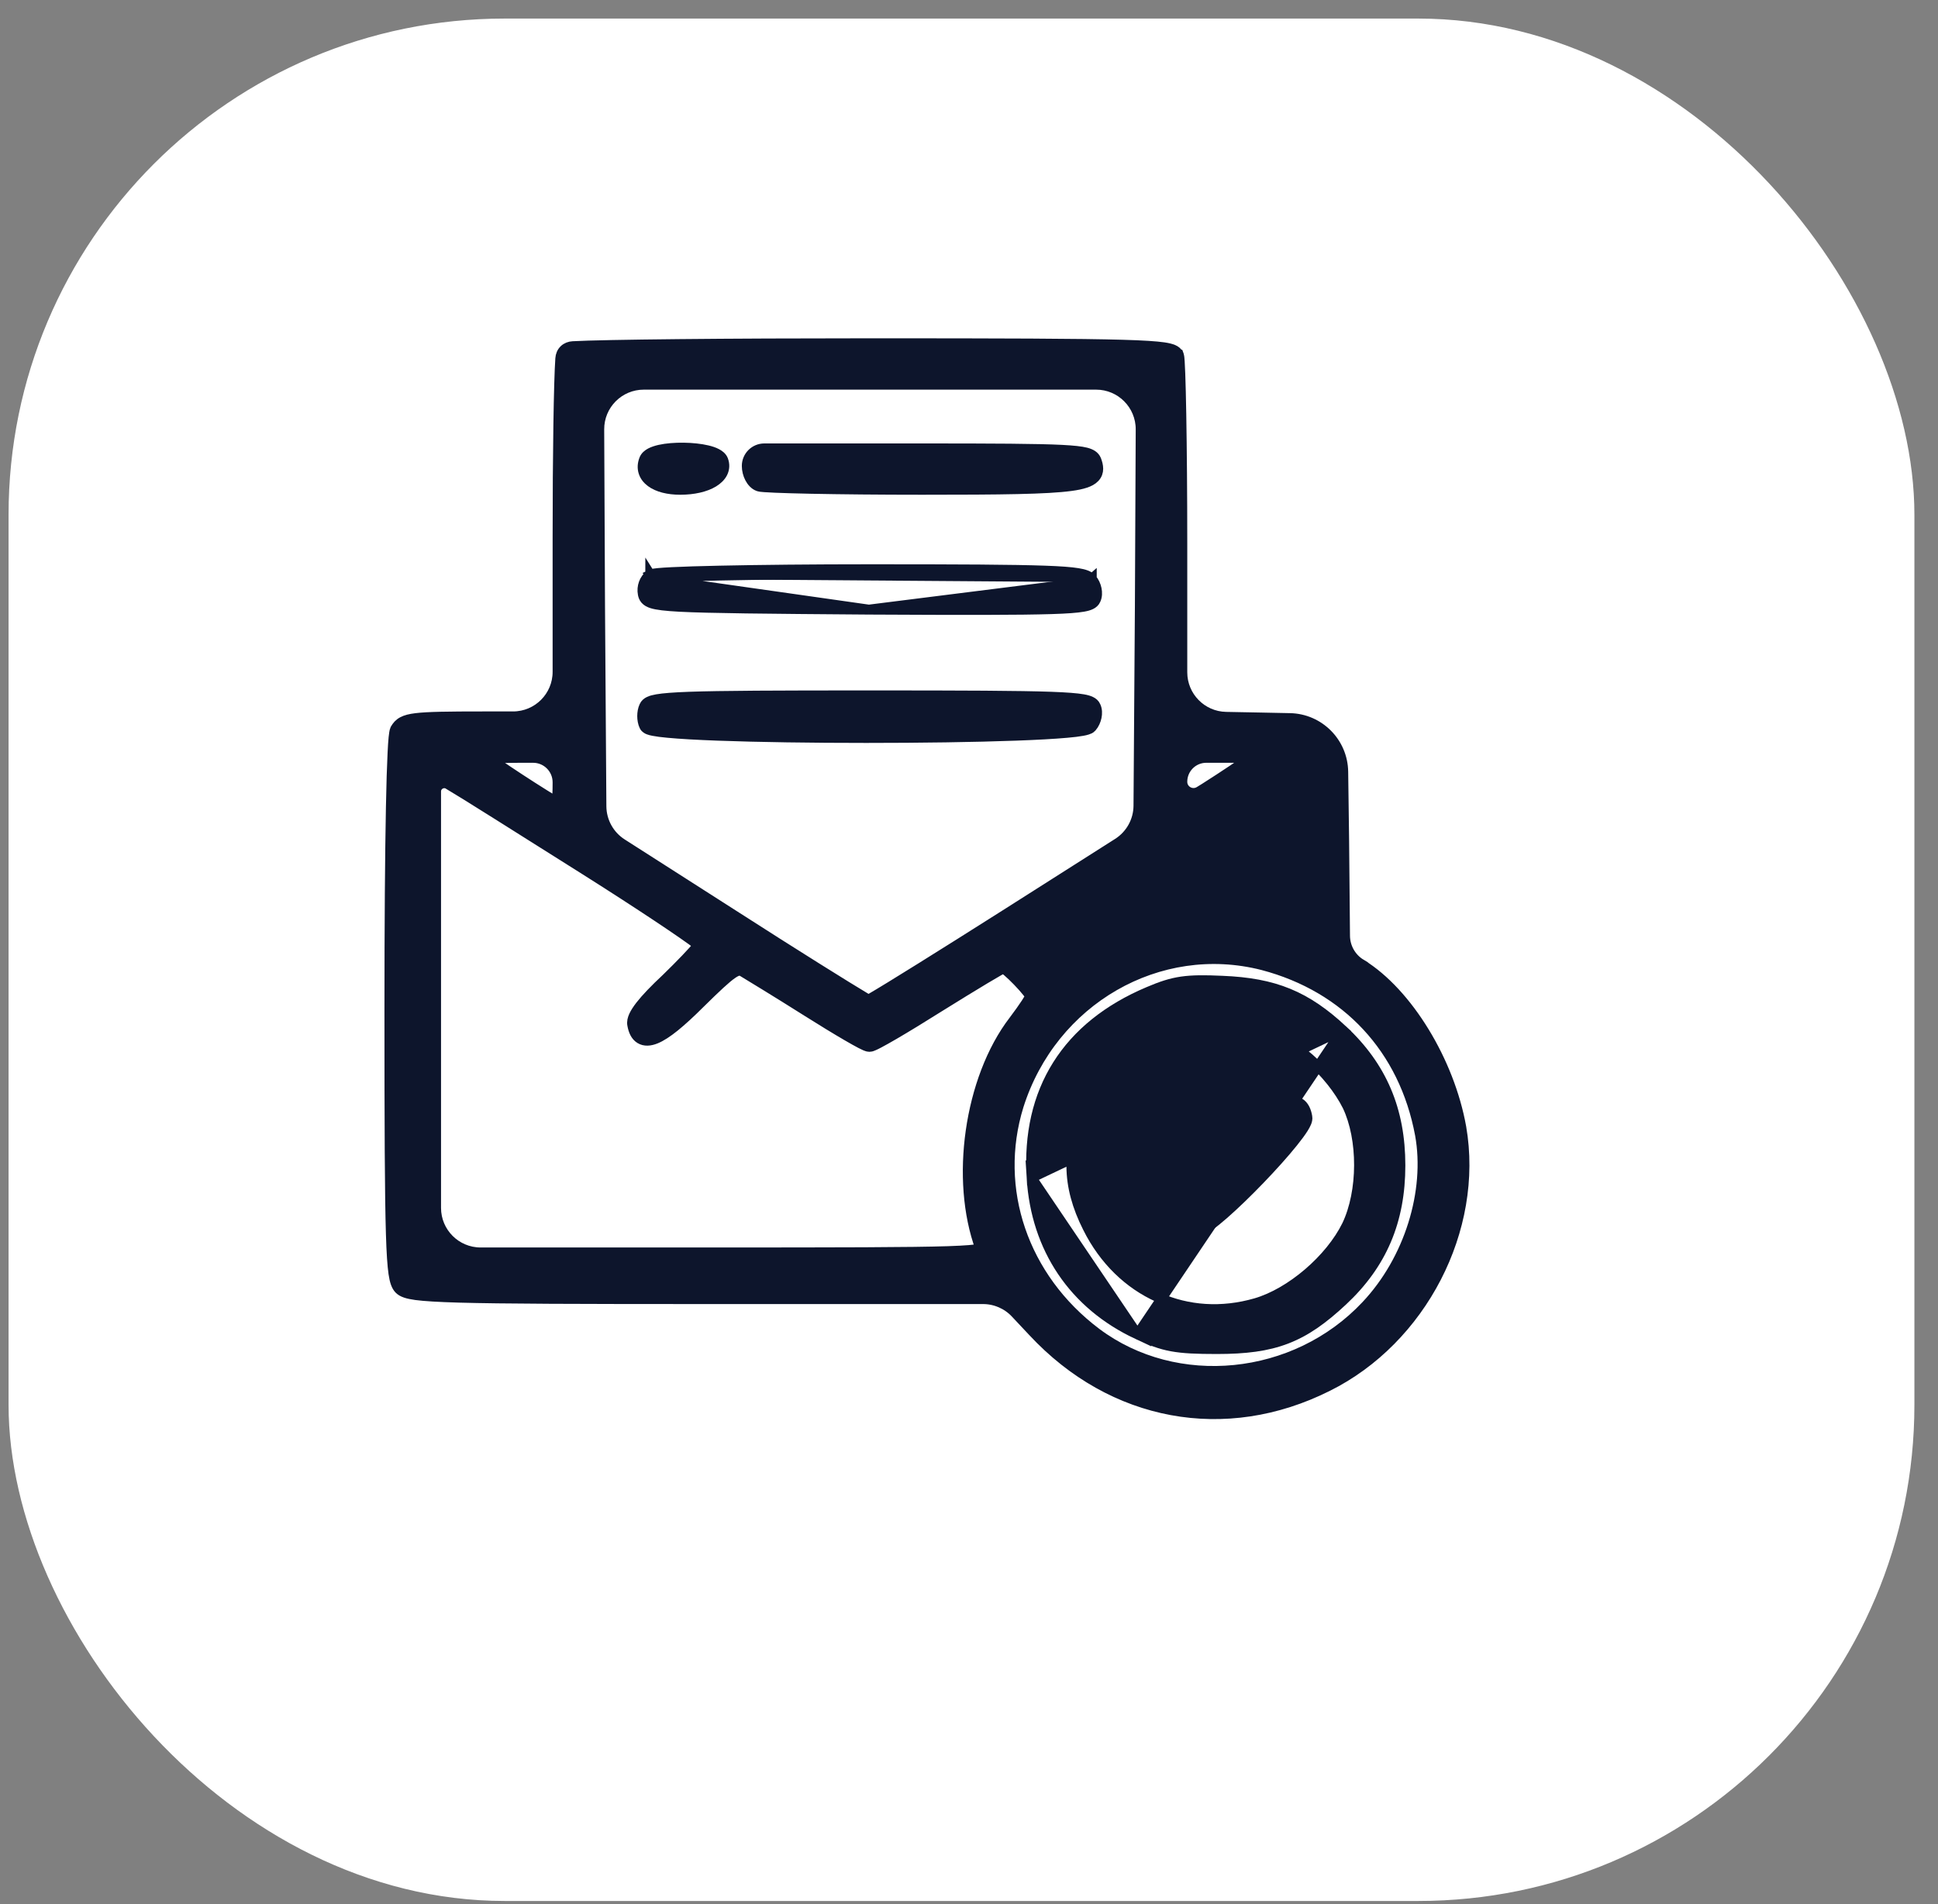 <svg width="57" height="56" viewBox="0 0 57 56" fill="none" xmlns="http://www.w3.org/2000/svg">
<rect x="0" y="0" width="57" height="56" fill="#808080" stroke="none"/>
<g clip-path="url(#clip0_12666_10946)">
<rect x="0.252" y="0.546" width="56.054" height="55.362" rx="14.592" fill="white"/>
<path d="M11.621 21.447L11.624 21.441L11.628 21.434C11.675 21.355 11.733 21.28 11.838 21.224C11.936 21.171 12.063 21.14 12.236 21.119C12.581 21.077 13.172 21.069 14.226 21.069H15.089C15.813 21.069 16.399 20.483 16.399 19.759V15.836C16.399 13.349 16.432 11.203 16.479 10.543C16.486 10.445 16.522 10.354 16.593 10.286C16.663 10.219 16.754 10.186 16.85 10.181C17.738 10.131 21.356 10.095 25.602 10.095C29.558 10.095 31.77 10.103 33.006 10.138C33.622 10.155 34.002 10.18 34.235 10.214C34.351 10.232 34.44 10.253 34.508 10.282C34.577 10.312 34.638 10.358 34.669 10.431L34.67 10.431L34.674 10.442C34.682 10.468 34.686 10.501 34.689 10.525C34.692 10.554 34.695 10.592 34.698 10.636C34.704 10.724 34.71 10.844 34.715 10.992C34.726 11.289 34.736 11.7 34.745 12.197C34.762 13.191 34.774 14.529 34.774 15.975V19.772C34.774 20.485 35.345 21.068 36.058 21.082L36.996 21.1L37.938 21.119C38.801 21.136 39.495 21.834 39.507 22.698L39.534 24.721L39.534 24.722L39.56 27.522C39.563 27.863 39.743 28.179 40.036 28.354L39.961 28.479L40.037 28.355C40.727 28.78 41.375 29.499 41.893 30.347C42.412 31.195 42.805 32.182 42.979 33.152L42.979 33.153C43.5 36.155 41.812 39.401 39.052 40.773C36.041 42.286 32.71 41.669 30.38 39.166C30.38 39.166 30.38 39.166 30.38 39.166L29.868 38.621C29.621 38.357 29.275 38.207 28.913 38.207H20.811C16.948 38.207 14.758 38.2 13.508 38.165C12.883 38.147 12.487 38.123 12.232 38.089C11.986 38.055 11.835 38.009 11.743 37.917C11.653 37.827 11.606 37.684 11.572 37.454C11.538 37.218 11.513 36.855 11.496 36.289C11.461 35.154 11.453 33.177 11.453 29.7C11.453 27.126 11.469 25.127 11.496 23.747C11.509 23.056 11.526 22.519 11.545 22.142C11.554 21.953 11.564 21.803 11.575 21.693C11.581 21.637 11.587 21.59 11.593 21.553C11.598 21.52 11.606 21.48 11.621 21.447ZM21.569 26.904L21.569 26.904C23.391 28.075 24.97 29.058 25.459 29.348C25.518 29.384 25.57 29.384 25.626 29.352C26.119 29.067 27.711 28.074 29.558 26.903L32.877 24.794C33.252 24.555 33.481 24.142 33.484 23.698L33.525 17.829L33.525 17.829L33.549 12.63C33.552 11.904 32.965 11.314 32.239 11.314H25.587H18.934C18.209 11.314 17.621 11.904 17.625 12.63L17.649 17.829L17.649 17.829L17.689 23.715C17.693 24.159 17.92 24.571 18.294 24.81L21.569 26.904ZM13.268 22.946L13.193 23.07C13.032 22.973 12.826 23.089 12.826 23.277V29.777V35.524C12.826 36.248 13.413 36.834 14.136 36.834H20.888C24.761 36.834 26.81 36.83 27.877 36.796C28.415 36.778 28.69 36.753 28.822 36.721C28.825 36.72 28.829 36.719 28.832 36.718C28.459 35.702 28.379 34.461 28.549 33.267C28.722 32.053 29.154 30.873 29.814 30.014C29.959 29.823 30.088 29.64 30.181 29.499C30.227 29.428 30.263 29.369 30.287 29.326C30.292 29.316 30.297 29.307 30.301 29.299C30.299 29.297 30.298 29.295 30.297 29.293C30.279 29.264 30.25 29.224 30.213 29.178C30.14 29.085 30.038 28.971 29.931 28.86C29.824 28.749 29.714 28.644 29.624 28.568C29.579 28.53 29.541 28.501 29.513 28.482C29.513 28.482 29.512 28.482 29.512 28.481C29.484 28.495 29.445 28.516 29.396 28.543C29.293 28.602 29.148 28.686 28.973 28.791C28.622 29.001 28.152 29.29 27.642 29.607C27.139 29.924 26.662 30.215 26.299 30.427C26.118 30.532 25.964 30.619 25.848 30.68C25.791 30.71 25.741 30.735 25.701 30.752C25.681 30.761 25.662 30.769 25.644 30.775C25.631 30.779 25.603 30.788 25.571 30.788C25.542 30.788 25.515 30.78 25.502 30.776C25.484 30.771 25.466 30.763 25.448 30.756C25.411 30.74 25.365 30.718 25.314 30.691C25.21 30.637 25.073 30.56 24.913 30.467C24.592 30.281 24.173 30.024 23.731 29.746C22.858 29.194 22 28.673 21.837 28.575C21.791 28.552 21.761 28.546 21.73 28.551C21.691 28.556 21.634 28.577 21.54 28.642C21.351 28.772 21.071 29.035 20.589 29.51C20.305 29.794 20.057 30.021 19.844 30.194C19.632 30.365 19.446 30.487 19.285 30.552C19.126 30.616 18.961 30.636 18.822 30.549C18.689 30.466 18.627 30.313 18.597 30.147C18.576 30.054 18.604 29.958 18.642 29.874C18.683 29.785 18.748 29.686 18.831 29.578C18.999 29.362 19.256 29.094 19.598 28.775C20.021 28.363 20.384 27.985 20.529 27.8C20.531 27.798 20.532 27.796 20.533 27.795C20.531 27.793 20.528 27.79 20.523 27.786C20.153 27.497 18.814 26.601 17.209 25.588C15.322 24.397 13.532 23.27 13.194 23.071L13.268 22.946ZM30.314 29.27C30.313 29.27 30.313 29.271 30.313 29.273C30.313 29.271 30.314 29.27 30.314 29.27ZM40.179 38.395L40.179 38.395C41.448 37.05 42.065 35.041 41.765 33.374C41.296 30.849 39.607 29.038 37.142 28.388C34.084 27.605 30.943 29.412 29.96 32.525C29.207 34.967 30.094 37.578 32.243 39.197C34.592 40.959 38.095 40.615 40.179 38.395ZM14.444 22.308C14.434 22.309 14.424 22.31 14.415 22.31C14.552 22.409 14.738 22.537 14.949 22.678C15.382 22.968 15.92 23.314 16.369 23.585C16.389 23.483 16.399 23.302 16.399 23.008C16.399 22.61 16.077 22.288 15.679 22.288H15.308C14.97 22.288 14.664 22.295 14.444 22.308ZM35.478 23.147C35.983 22.826 36.548 22.444 36.751 22.304C36.753 22.303 36.754 22.302 36.755 22.3C36.717 22.298 36.672 22.296 36.619 22.294C36.451 22.288 36.221 22.288 35.911 22.288H35.478C35.089 22.288 34.774 22.603 34.774 22.992C34.774 23.25 35.056 23.407 35.276 23.272L35.478 23.148C35.478 23.147 35.478 23.147 35.478 23.147ZM36.925 22.324C36.925 22.324 36.923 22.324 36.921 22.323C36.923 22.324 36.925 22.325 36.925 22.324Z" fill="#0D152C" stroke="#0D152C" stroke-width="0.291"/>
<path d="M21.27 13.524L21.27 13.524L21.271 13.528C21.32 13.658 21.313 13.789 21.255 13.907C21.199 14.02 21.1 14.112 20.983 14.183C20.748 14.325 20.402 14.405 20.007 14.405C19.651 14.405 19.345 14.329 19.143 14.179C19.041 14.103 18.962 14.005 18.925 13.886C18.887 13.767 18.895 13.64 18.943 13.514C18.977 13.419 19.056 13.359 19.129 13.32C19.207 13.279 19.301 13.249 19.402 13.226C19.604 13.181 19.856 13.162 20.103 13.165C20.351 13.168 20.604 13.194 20.806 13.242C20.908 13.266 21.002 13.297 21.079 13.338C21.152 13.376 21.233 13.434 21.27 13.524Z" fill="#0D152C" stroke="#0D152C" stroke-width="0.291"/>
<path d="M32.243 13.522L32.243 13.522L32.245 13.528C32.306 13.688 32.349 13.887 32.198 14.046C32.131 14.117 32.037 14.167 31.925 14.204C31.812 14.242 31.669 14.272 31.493 14.295C30.795 14.39 29.476 14.405 27.117 14.405C25.872 14.405 24.715 14.393 23.853 14.376C23.421 14.367 23.063 14.357 22.803 14.346C22.673 14.341 22.567 14.335 22.488 14.329C22.449 14.326 22.415 14.323 22.388 14.32C22.365 14.317 22.335 14.313 22.31 14.305C22.19 14.265 22.105 14.161 22.052 14.06C21.997 13.955 21.964 13.828 21.964 13.703C21.964 13.418 22.195 13.187 22.48 13.187H27.055C29.279 13.187 30.524 13.194 31.224 13.229C31.572 13.247 31.796 13.271 31.942 13.308C32.091 13.347 32.194 13.407 32.243 13.522Z" fill="#0D152C" stroke="#0D152C" stroke-width="0.291"/>
<path d="M25.555 17.929L25.555 17.929C28.383 17.944 30.001 17.944 30.922 17.915C31.381 17.901 31.675 17.879 31.86 17.846C31.953 17.83 32.029 17.809 32.087 17.78C32.147 17.751 32.199 17.707 32.227 17.642C32.275 17.541 32.275 17.422 32.254 17.321C32.232 17.216 32.184 17.108 32.111 17.024M25.555 17.929L32.001 17.119M25.555 17.929C22.466 17.906 20.846 17.89 19.994 17.846C19.572 17.823 19.321 17.794 19.172 17.746C19.094 17.721 19.028 17.687 18.98 17.633C18.93 17.577 18.914 17.516 18.906 17.47C18.885 17.365 18.896 17.254 18.931 17.156C18.966 17.059 19.029 16.964 19.125 16.904M25.555 17.929L19.204 17.026M32.111 17.024C32.111 17.023 32.111 17.023 32.111 17.023L32.001 17.119M32.111 17.024C32.112 17.024 32.112 17.024 32.112 17.025L32.001 17.119M32.111 17.024C32.031 16.929 31.89 16.885 31.698 16.854C31.495 16.821 31.19 16.798 30.731 16.782C29.812 16.749 28.252 16.741 25.602 16.741C23.901 16.741 22.328 16.757 21.165 16.782C20.584 16.794 20.105 16.809 19.764 16.826C19.593 16.835 19.456 16.843 19.356 16.853C19.307 16.858 19.265 16.863 19.232 16.868C19.215 16.871 19.199 16.874 19.183 16.878C19.174 16.881 19.149 16.888 19.125 16.904M32.001 17.119C31.831 16.918 30.904 16.887 25.602 16.887C22.202 16.887 19.312 16.949 19.204 17.026M19.125 16.904C19.125 16.903 19.126 16.903 19.126 16.902L19.204 17.026M19.125 16.904C19.123 16.905 19.121 16.906 19.119 16.907L19.204 17.026" fill="#0D152C" stroke="#0D152C" stroke-width="0.291"/>
<path d="M19.013 21.428C18.996 21.417 18.965 21.393 18.947 21.352C18.905 21.264 18.888 21.157 18.888 21.06C18.888 20.963 18.905 20.856 18.947 20.768C18.976 20.701 19.031 20.657 19.091 20.629C19.15 20.601 19.228 20.58 19.322 20.564C19.512 20.531 19.81 20.508 20.271 20.491C21.195 20.458 22.806 20.451 25.587 20.451C28.383 20.451 29.994 20.458 30.915 20.491C31.374 20.508 31.669 20.531 31.857 20.564C31.95 20.58 32.026 20.601 32.085 20.63C32.145 20.659 32.199 20.702 32.227 20.769C32.275 20.869 32.275 20.988 32.254 21.089C32.232 21.194 32.185 21.303 32.112 21.386C32.089 21.413 32.063 21.428 32.045 21.438C32.025 21.448 32.004 21.456 31.983 21.462C31.942 21.476 31.892 21.487 31.835 21.497C31.721 21.518 31.566 21.537 31.38 21.553C31.006 21.587 30.49 21.615 29.881 21.637C28.663 21.682 27.067 21.704 25.477 21.704C23.887 21.704 22.301 21.682 21.104 21.637C20.506 21.615 20.003 21.587 19.645 21.553C19.466 21.537 19.32 21.518 19.214 21.497C19.162 21.487 19.114 21.475 19.075 21.46C19.056 21.453 19.034 21.443 19.013 21.428Z" fill="#0D152C" stroke="#0D152C" stroke-width="0.291"/>
<path d="M39.488 30.289L39.488 30.289C38.954 29.794 38.456 29.446 37.895 29.216C37.333 28.985 36.716 28.875 35.948 28.844C35.43 28.82 35.074 28.82 34.754 28.866C34.431 28.913 34.152 29.007 33.783 29.164C32.587 29.668 31.684 30.393 31.101 31.319C30.518 32.245 30.262 33.362 30.341 34.639L39.488 30.289ZM39.488 30.289C40.647 31.369 41.188 32.644 41.188 34.275C41.188 35.906 40.647 37.181 39.488 38.261C38.91 38.8 38.411 39.158 37.837 39.378C37.265 39.598 36.63 39.676 35.788 39.676C35.192 39.676 34.802 39.66 34.463 39.598C34.12 39.535 33.837 39.424 33.454 39.245M39.488 30.289L33.454 39.245M33.454 39.245C31.581 38.371 30.468 36.716 30.341 34.639L33.454 39.245ZM37.045 30.257L37.044 30.257C34.916 29.612 32.89 30.494 31.963 32.482L31.963 32.482L31.962 32.483C31.653 33.124 31.505 33.721 31.511 34.308C31.516 34.896 31.675 35.485 31.992 36.11L31.992 36.111C32.951 38.028 34.92 38.907 36.937 38.324C37.446 38.176 37.992 37.856 38.475 37.443C38.958 37.03 39.369 36.531 39.613 36.035C39.849 35.542 39.97 34.907 39.972 34.271C39.974 33.634 39.856 33.008 39.629 32.531C39.384 32.041 38.98 31.542 38.512 31.129C38.043 30.715 37.521 30.396 37.045 30.257Z" fill="#0D152C" stroke="#0D152C" stroke-width="0.291"/>
<path d="M34.467 34.062L34.467 34.062L34.469 34.064C34.643 34.238 34.821 34.397 34.965 34.51C35.037 34.568 35.098 34.612 35.145 34.641C35.156 34.648 35.166 34.654 35.175 34.658C35.193 34.647 35.215 34.63 35.242 34.609C35.314 34.553 35.412 34.47 35.529 34.365C35.762 34.157 36.065 33.869 36.38 33.554C36.676 33.255 36.933 33.013 37.156 32.83C37.378 32.648 37.571 32.517 37.738 32.445C37.901 32.374 38.071 32.347 38.215 32.431C38.355 32.512 38.421 32.67 38.45 32.841C38.464 32.907 38.442 32.973 38.425 33.015C38.404 33.065 38.374 33.121 38.337 33.18C38.264 33.297 38.157 33.441 38.029 33.6C37.773 33.919 37.421 34.31 37.056 34.689C36.691 35.068 36.31 35.437 35.995 35.712C35.838 35.85 35.694 35.966 35.576 36.049C35.517 36.09 35.462 36.125 35.411 36.15C35.367 36.173 35.307 36.198 35.247 36.198C35.197 36.198 35.15 36.181 35.113 36.165C35.074 36.148 35.031 36.124 34.987 36.097C34.899 36.042 34.796 35.966 34.684 35.877C34.46 35.699 34.194 35.461 33.942 35.216C33.69 34.971 33.448 34.718 33.273 34.509C33.186 34.405 33.112 34.309 33.062 34.228C33.037 34.188 33.015 34.148 33.001 34.108C32.989 34.076 32.97 34.015 32.991 33.951C33.018 33.872 33.079 33.795 33.139 33.733C33.202 33.668 33.279 33.603 33.357 33.552C33.423 33.506 33.5 33.473 33.589 33.471C33.677 33.469 33.761 33.497 33.844 33.542C34.004 33.629 34.2 33.802 34.467 34.062Z" fill="#0D152C" stroke="#0D152C" stroke-width="0.291"/>
</g>
<defs>
<clipPath id="clip0_12666_10946">
<rect x="0.252" y="0.546" width="56.054" height="55.362" rx="14.592" fill="white"/>
</clipPath>
</defs>
</svg>
